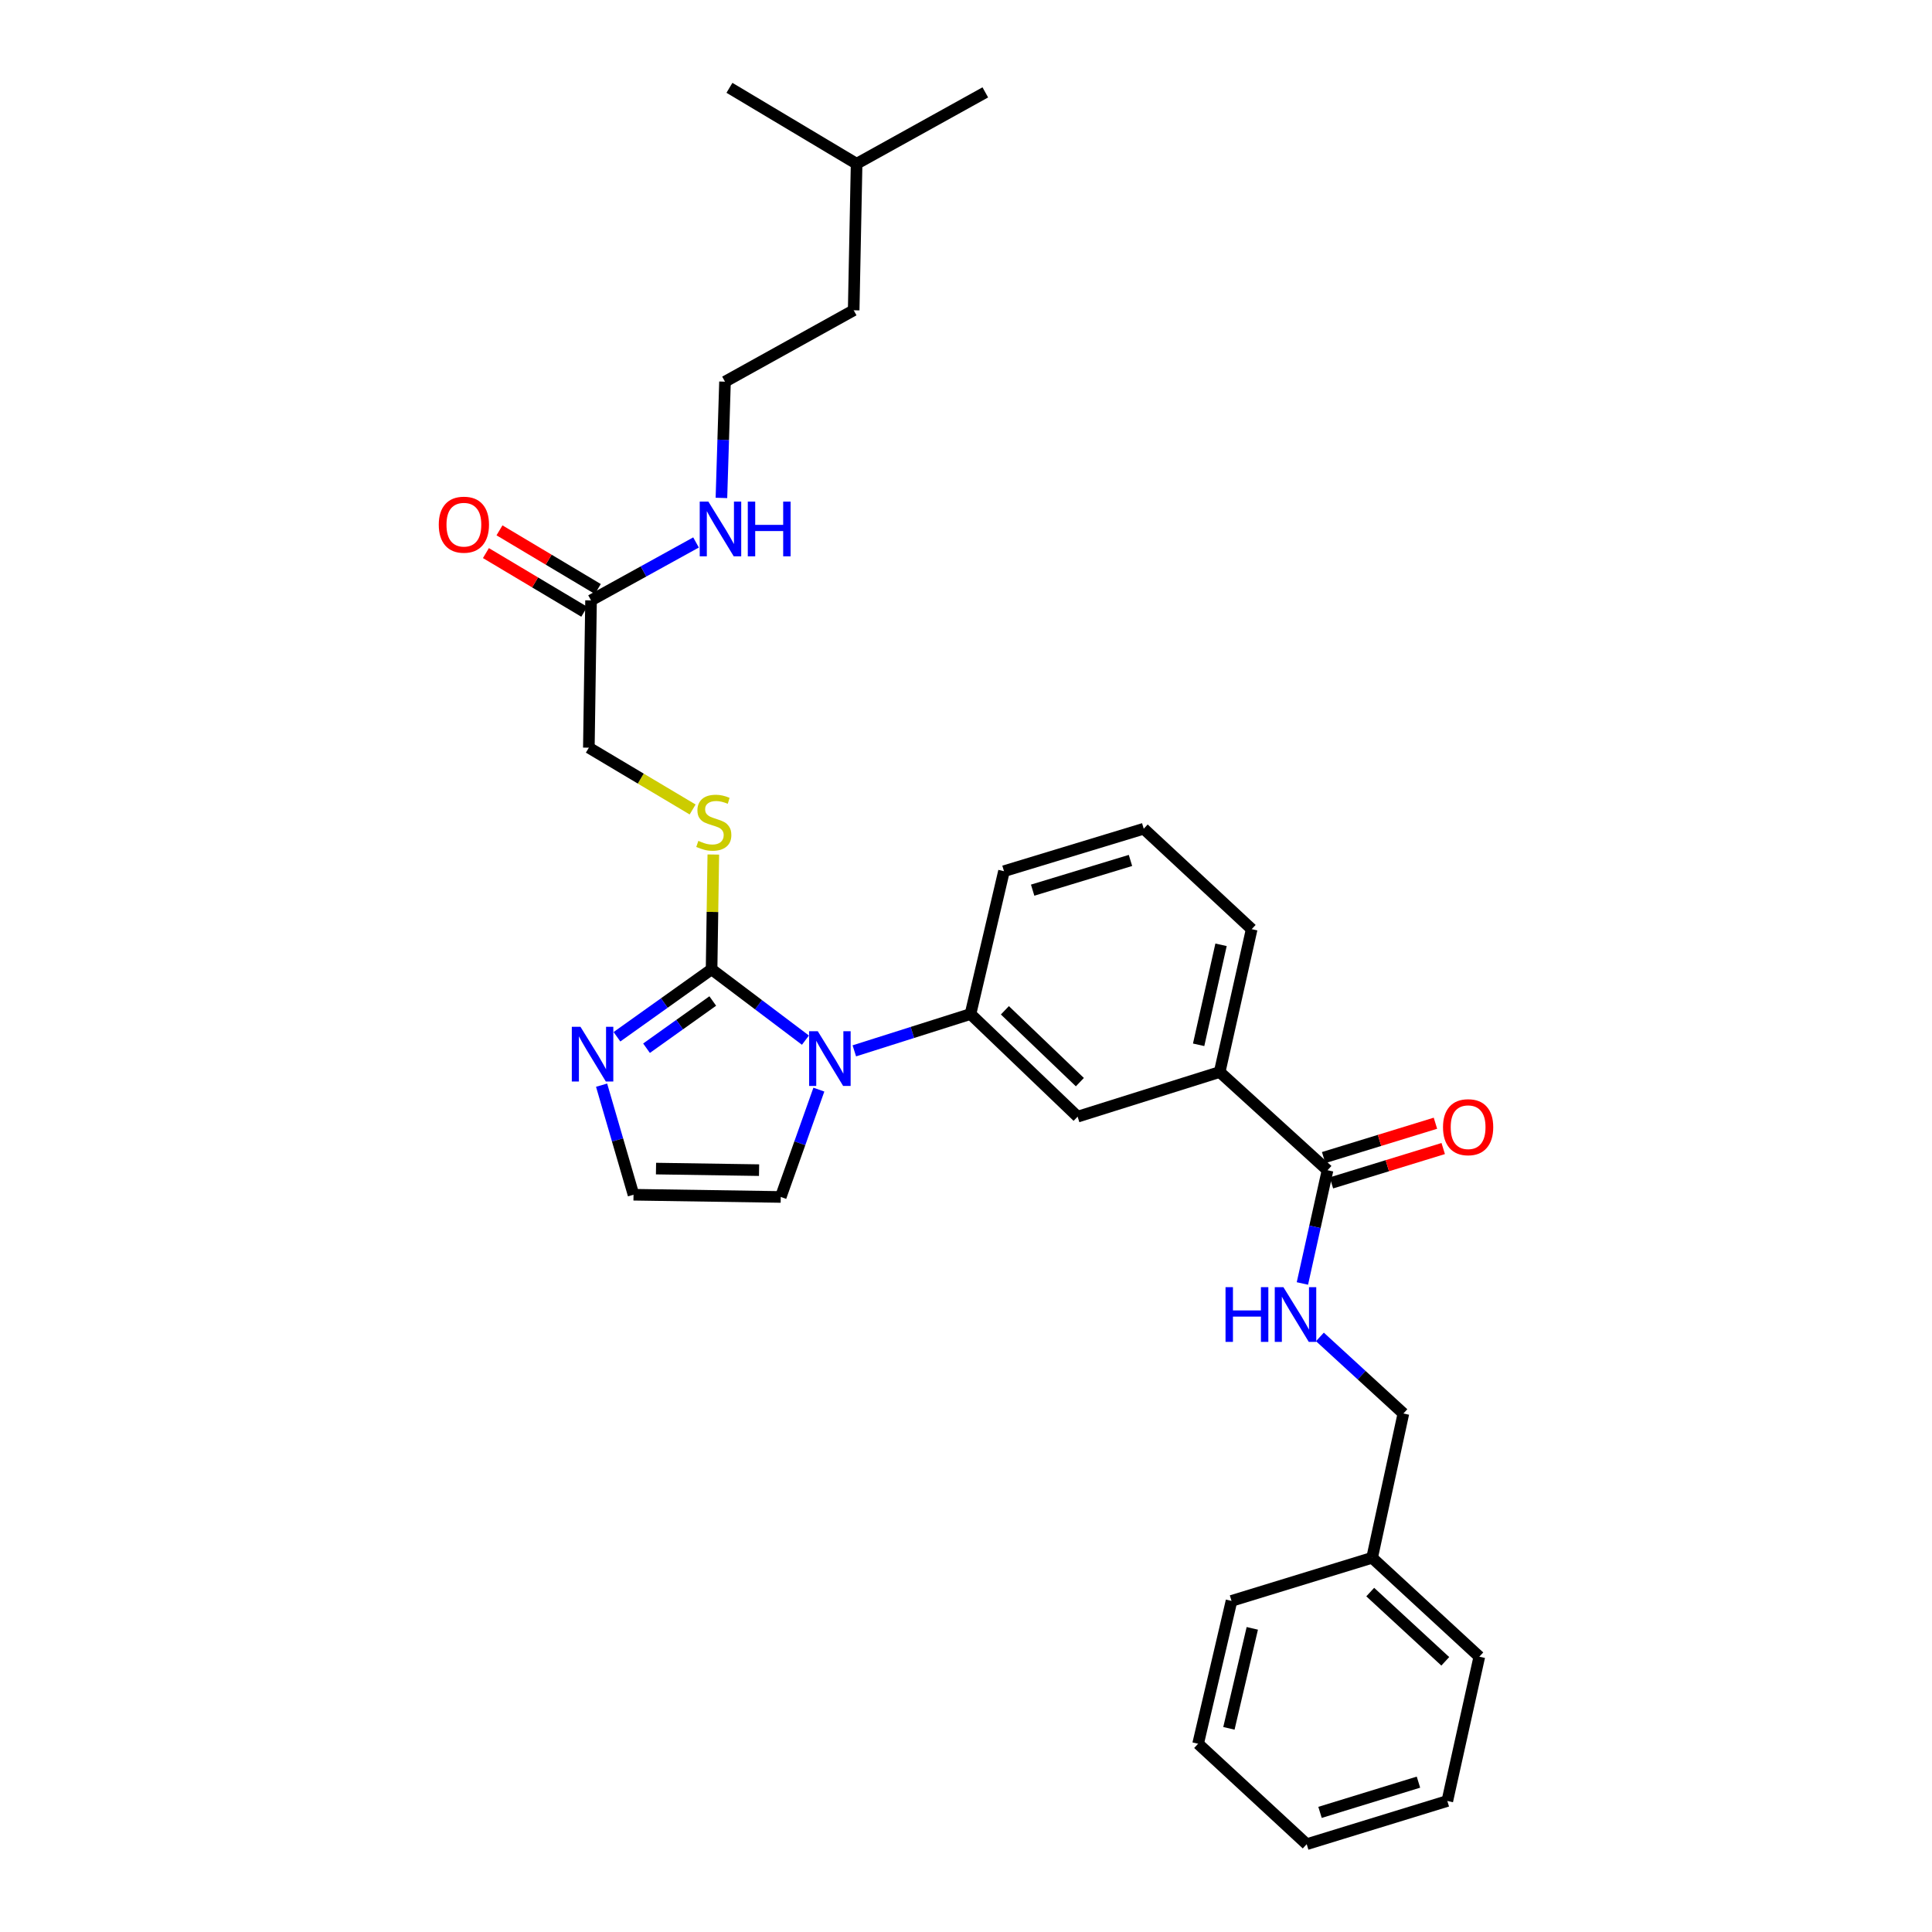 <?xml version='1.0' encoding='iso-8859-1'?>
<svg version='1.1' baseProfile='full'
              xmlns='http://www.w3.org/2000/svg'
                      xmlns:rdkit='http://www.rdkit.org/xml'
                      xmlns:xlink='http://www.w3.org/1999/xlink'
                  xml:space='preserve'
width='1000px' height='1000px' viewBox='0 0 1000 1000'>
<!-- END OF HEADER -->
<rect style='opacity:1.0;fill:#FFFFFF;stroke:none' width='1000' height='1000' x='0' y='0'> </rect>
<path class='bond-0' d='M 416.889,538.377 L 392.601,520.049' style='fill:none;fill-rule:evenodd;stroke:#0000FF;stroke-width:6px;stroke-linecap:butt;stroke-linejoin:miter;stroke-opacity:1' />
<path class='bond-0' d='M 392.601,520.049 L 368.313,501.721' style='fill:none;fill-rule:evenodd;stroke:#000000;stroke-width:6px;stroke-linecap:butt;stroke-linejoin:miter;stroke-opacity:1' />
<path class='bond-2' d='M 442.196,543.919 L 472.261,534.389' style='fill:none;fill-rule:evenodd;stroke:#0000FF;stroke-width:6px;stroke-linecap:butt;stroke-linejoin:miter;stroke-opacity:1' />
<path class='bond-2' d='M 472.261,534.389 L 502.327,524.859' style='fill:none;fill-rule:evenodd;stroke:#000000;stroke-width:6px;stroke-linecap:butt;stroke-linejoin:miter;stroke-opacity:1' />
<path class='bond-9' d='M 423.844,563.988 L 413.981,591.765' style='fill:none;fill-rule:evenodd;stroke:#0000FF;stroke-width:6px;stroke-linecap:butt;stroke-linejoin:miter;stroke-opacity:1' />
<path class='bond-9' d='M 413.981,591.765 L 404.117,619.543' style='fill:none;fill-rule:evenodd;stroke:#000000;stroke-width:6px;stroke-linecap:butt;stroke-linejoin:miter;stroke-opacity:1' />
<path class='bond-1' d='M 368.313,501.721 L 343.826,519.174' style='fill:none;fill-rule:evenodd;stroke:#000000;stroke-width:6px;stroke-linecap:butt;stroke-linejoin:miter;stroke-opacity:1' />
<path class='bond-1' d='M 343.826,519.174 L 319.338,536.626' style='fill:none;fill-rule:evenodd;stroke:#0000FF;stroke-width:6px;stroke-linecap:butt;stroke-linejoin:miter;stroke-opacity:1' />
<path class='bond-1' d='M 368.924,518.121 L 351.782,530.337' style='fill:none;fill-rule:evenodd;stroke:#000000;stroke-width:6px;stroke-linecap:butt;stroke-linejoin:miter;stroke-opacity:1' />
<path class='bond-1' d='M 351.782,530.337 L 334.641,542.554' style='fill:none;fill-rule:evenodd;stroke:#0000FF;stroke-width:6px;stroke-linecap:butt;stroke-linejoin:miter;stroke-opacity:1' />
<path class='bond-4' d='M 368.313,501.721 L 368.762,472.01' style='fill:none;fill-rule:evenodd;stroke:#000000;stroke-width:6px;stroke-linecap:butt;stroke-linejoin:miter;stroke-opacity:1' />
<path class='bond-4' d='M 368.762,472.01 L 369.21,442.3' style='fill:none;fill-rule:evenodd;stroke:#CCCC00;stroke-width:6px;stroke-linecap:butt;stroke-linejoin:miter;stroke-opacity:1' />
<path class='bond-30' d='M 311.385,561.683 L 319.647,590.038' style='fill:none;fill-rule:evenodd;stroke:#0000FF;stroke-width:6px;stroke-linecap:butt;stroke-linejoin:miter;stroke-opacity:1' />
<path class='bond-30' d='M 319.647,590.038 L 327.91,618.393' style='fill:none;fill-rule:evenodd;stroke:#000000;stroke-width:6px;stroke-linecap:butt;stroke-linejoin:miter;stroke-opacity:1' />
<path class='bond-5' d='M 502.327,524.859 L 557.772,577.981' style='fill:none;fill-rule:evenodd;stroke:#000000;stroke-width:6px;stroke-linecap:butt;stroke-linejoin:miter;stroke-opacity:1' />
<path class='bond-5' d='M 520.128,522.929 L 558.939,560.114' style='fill:none;fill-rule:evenodd;stroke:#000000;stroke-width:6px;stroke-linecap:butt;stroke-linejoin:miter;stroke-opacity:1' />
<path class='bond-18' d='M 502.327,524.859 L 519.661,450.922' style='fill:none;fill-rule:evenodd;stroke:#000000;stroke-width:6px;stroke-linecap:butt;stroke-linejoin:miter;stroke-opacity:1' />
<path class='bond-3' d='M 687.132,605.712 L 631.306,554.874' style='fill:none;fill-rule:evenodd;stroke:#000000;stroke-width:6px;stroke-linecap:butt;stroke-linejoin:miter;stroke-opacity:1' />
<path class='bond-8' d='M 687.132,605.712 L 680.626,635.017' style='fill:none;fill-rule:evenodd;stroke:#000000;stroke-width:6px;stroke-linecap:butt;stroke-linejoin:miter;stroke-opacity:1' />
<path class='bond-8' d='M 680.626,635.017 L 674.12,664.323' style='fill:none;fill-rule:evenodd;stroke:#0000FF;stroke-width:6px;stroke-linecap:butt;stroke-linejoin:miter;stroke-opacity:1' />
<path class='bond-11' d='M 689.145,612.264 L 718.076,603.373' style='fill:none;fill-rule:evenodd;stroke:#000000;stroke-width:6px;stroke-linecap:butt;stroke-linejoin:miter;stroke-opacity:1' />
<path class='bond-11' d='M 718.076,603.373 L 747.007,594.483' style='fill:none;fill-rule:evenodd;stroke:#FF0000;stroke-width:6px;stroke-linecap:butt;stroke-linejoin:miter;stroke-opacity:1' />
<path class='bond-11' d='M 685.118,599.16 L 714.049,590.269' style='fill:none;fill-rule:evenodd;stroke:#000000;stroke-width:6px;stroke-linecap:butt;stroke-linejoin:miter;stroke-opacity:1' />
<path class='bond-11' d='M 714.049,590.269 L 742.98,581.379' style='fill:none;fill-rule:evenodd;stroke:#FF0000;stroke-width:6px;stroke-linecap:butt;stroke-linejoin:miter;stroke-opacity:1' />
<path class='bond-13' d='M 358.502,418.986 L 331.644,402.993' style='fill:none;fill-rule:evenodd;stroke:#CCCC00;stroke-width:6px;stroke-linecap:butt;stroke-linejoin:miter;stroke-opacity:1' />
<path class='bond-13' d='M 331.644,402.993 L 304.787,387' style='fill:none;fill-rule:evenodd;stroke:#000000;stroke-width:6px;stroke-linecap:butt;stroke-linejoin:miter;stroke-opacity:1' />
<path class='bond-6' d='M 557.772,577.981 L 631.306,554.874' style='fill:none;fill-rule:evenodd;stroke:#000000;stroke-width:6px;stroke-linecap:butt;stroke-linejoin:miter;stroke-opacity:1' />
<path class='bond-31' d='M 631.306,554.874 L 647.871,480.937' style='fill:none;fill-rule:evenodd;stroke:#000000;stroke-width:6px;stroke-linecap:butt;stroke-linejoin:miter;stroke-opacity:1' />
<path class='bond-31' d='M 620.413,540.786 L 632.009,489.03' style='fill:none;fill-rule:evenodd;stroke:#000000;stroke-width:6px;stroke-linecap:butt;stroke-linejoin:miter;stroke-opacity:1' />
<path class='bond-7' d='M 327.91,618.393 L 404.117,619.543' style='fill:none;fill-rule:evenodd;stroke:#000000;stroke-width:6px;stroke-linecap:butt;stroke-linejoin:miter;stroke-opacity:1' />
<path class='bond-7' d='M 339.548,604.858 L 392.893,605.663' style='fill:none;fill-rule:evenodd;stroke:#000000;stroke-width:6px;stroke-linecap:butt;stroke-linejoin:miter;stroke-opacity:1' />
<path class='bond-15' d='M 683.186,691.988 L 704.79,711.808' style='fill:none;fill-rule:evenodd;stroke:#0000FF;stroke-width:6px;stroke-linecap:butt;stroke-linejoin:miter;stroke-opacity:1' />
<path class='bond-15' d='M 704.79,711.808 L 726.393,731.629' style='fill:none;fill-rule:evenodd;stroke:#000000;stroke-width:6px;stroke-linecap:butt;stroke-linejoin:miter;stroke-opacity:1' />
<path class='bond-10' d='M 305.922,310.755 L 304.787,387' style='fill:none;fill-rule:evenodd;stroke:#000000;stroke-width:6px;stroke-linecap:butt;stroke-linejoin:miter;stroke-opacity:1' />
<path class='bond-12' d='M 309.434,304.868 L 283.982,289.686' style='fill:none;fill-rule:evenodd;stroke:#000000;stroke-width:6px;stroke-linecap:butt;stroke-linejoin:miter;stroke-opacity:1' />
<path class='bond-12' d='M 283.982,289.686 L 258.531,274.504' style='fill:none;fill-rule:evenodd;stroke:#FF0000;stroke-width:6px;stroke-linecap:butt;stroke-linejoin:miter;stroke-opacity:1' />
<path class='bond-12' d='M 302.411,316.641 L 276.959,301.459' style='fill:none;fill-rule:evenodd;stroke:#000000;stroke-width:6px;stroke-linecap:butt;stroke-linejoin:miter;stroke-opacity:1' />
<path class='bond-12' d='M 276.959,301.459 L 251.508,286.278' style='fill:none;fill-rule:evenodd;stroke:#FF0000;stroke-width:6px;stroke-linecap:butt;stroke-linejoin:miter;stroke-opacity:1' />
<path class='bond-14' d='M 305.922,310.755 L 333.091,295.764' style='fill:none;fill-rule:evenodd;stroke:#000000;stroke-width:6px;stroke-linecap:butt;stroke-linejoin:miter;stroke-opacity:1' />
<path class='bond-14' d='M 333.091,295.764 L 360.261,280.774' style='fill:none;fill-rule:evenodd;stroke:#0000FF;stroke-width:6px;stroke-linecap:butt;stroke-linejoin:miter;stroke-opacity:1' />
<path class='bond-16' d='M 373.408,257.727 L 374.334,227.641' style='fill:none;fill-rule:evenodd;stroke:#0000FF;stroke-width:6px;stroke-linecap:butt;stroke-linejoin:miter;stroke-opacity:1' />
<path class='bond-16' d='M 374.334,227.641 L 375.259,197.556' style='fill:none;fill-rule:evenodd;stroke:#000000;stroke-width:6px;stroke-linecap:butt;stroke-linejoin:miter;stroke-opacity:1' />
<path class='bond-17' d='M 726.393,731.629 L 710.201,806.305' style='fill:none;fill-rule:evenodd;stroke:#000000;stroke-width:6px;stroke-linecap:butt;stroke-linejoin:miter;stroke-opacity:1' />
<path class='bond-21' d='M 375.259,197.556 L 441.862,160.595' style='fill:none;fill-rule:evenodd;stroke:#000000;stroke-width:6px;stroke-linecap:butt;stroke-linejoin:miter;stroke-opacity:1' />
<path class='bond-23' d='M 710.201,806.305 L 765.692,857.501' style='fill:none;fill-rule:evenodd;stroke:#000000;stroke-width:6px;stroke-linecap:butt;stroke-linejoin:miter;stroke-opacity:1' />
<path class='bond-23' d='M 709.229,824.06 L 748.073,859.897' style='fill:none;fill-rule:evenodd;stroke:#000000;stroke-width:6px;stroke-linecap:butt;stroke-linejoin:miter;stroke-opacity:1' />
<path class='bond-24' d='M 710.201,806.305 L 637.429,828.62' style='fill:none;fill-rule:evenodd;stroke:#000000;stroke-width:6px;stroke-linecap:butt;stroke-linejoin:miter;stroke-opacity:1' />
<path class='bond-20' d='M 519.661,450.922 L 591.999,428.949' style='fill:none;fill-rule:evenodd;stroke:#000000;stroke-width:6px;stroke-linecap:butt;stroke-linejoin:miter;stroke-opacity:1' />
<path class='bond-20' d='M 534.496,460.743 L 585.133,445.362' style='fill:none;fill-rule:evenodd;stroke:#000000;stroke-width:6px;stroke-linecap:butt;stroke-linejoin:miter;stroke-opacity:1' />
<path class='bond-19' d='M 647.871,480.937 L 591.999,428.949' style='fill:none;fill-rule:evenodd;stroke:#000000;stroke-width:6px;stroke-linecap:butt;stroke-linejoin:miter;stroke-opacity:1' />
<path class='bond-22' d='M 441.862,160.595 L 443.378,84.761' style='fill:none;fill-rule:evenodd;stroke:#000000;stroke-width:6px;stroke-linecap:butt;stroke-linejoin:miter;stroke-opacity:1' />
<path class='bond-25' d='M 443.378,84.761 L 377.559,45.455' style='fill:none;fill-rule:evenodd;stroke:#000000;stroke-width:6px;stroke-linecap:butt;stroke-linejoin:miter;stroke-opacity:1' />
<path class='bond-26' d='M 443.378,84.761 L 509.989,47.816' style='fill:none;fill-rule:evenodd;stroke:#000000;stroke-width:6px;stroke-linecap:butt;stroke-linejoin:miter;stroke-opacity:1' />
<path class='bond-28' d='M 765.692,857.501 L 749.135,932.185' style='fill:none;fill-rule:evenodd;stroke:#000000;stroke-width:6px;stroke-linecap:butt;stroke-linejoin:miter;stroke-opacity:1' />
<path class='bond-27' d='M 637.429,828.62 L 620.141,902.558' style='fill:none;fill-rule:evenodd;stroke:#000000;stroke-width:6px;stroke-linecap:butt;stroke-linejoin:miter;stroke-opacity:1' />
<path class='bond-27' d='M 648.185,842.832 L 636.083,894.589' style='fill:none;fill-rule:evenodd;stroke:#000000;stroke-width:6px;stroke-linecap:butt;stroke-linejoin:miter;stroke-opacity:1' />
<path class='bond-29' d='M 620.141,902.558 L 676.348,954.545' style='fill:none;fill-rule:evenodd;stroke:#000000;stroke-width:6px;stroke-linecap:butt;stroke-linejoin:miter;stroke-opacity:1' />
<path class='bond-32' d='M 749.135,932.185 L 676.348,954.545' style='fill:none;fill-rule:evenodd;stroke:#000000;stroke-width:6px;stroke-linecap:butt;stroke-linejoin:miter;stroke-opacity:1' />
<path class='bond-32' d='M 734.191,922.434 L 683.24,938.087' style='fill:none;fill-rule:evenodd;stroke:#000000;stroke-width:6px;stroke-linecap:butt;stroke-linejoin:miter;stroke-opacity:1' />
<path  class='atom-0' d='M 423.287 533.768
L 432.567 548.768
Q 433.487 550.248, 434.967 552.928
Q 436.447 555.608, 436.527 555.768
L 436.527 533.768
L 440.287 533.768
L 440.287 562.088
L 436.407 562.088
L 426.447 545.688
Q 425.287 543.768, 424.047 541.568
Q 422.847 539.368, 422.487 538.688
L 422.487 562.088
L 418.807 562.088
L 418.807 533.768
L 423.287 533.768
' fill='#0000FF'/>
<path  class='atom-2' d='M 300.447 531.468
L 309.727 546.468
Q 310.647 547.948, 312.127 550.628
Q 313.607 553.308, 313.687 553.468
L 313.687 531.468
L 317.447 531.468
L 317.447 559.788
L 313.567 559.788
L 303.607 543.388
Q 302.447 541.468, 301.207 539.268
Q 300.007 537.068, 299.647 536.388
L 299.647 559.788
L 295.967 559.788
L 295.967 531.468
L 300.447 531.468
' fill='#0000FF'/>
<path  class='atom-5' d='M 361.463 435.234
Q 361.783 435.354, 363.103 435.914
Q 364.423 436.474, 365.863 436.834
Q 367.343 437.154, 368.783 437.154
Q 371.463 437.154, 373.023 435.874
Q 374.583 434.554, 374.583 432.274
Q 374.583 430.714, 373.783 429.754
Q 373.023 428.794, 371.823 428.274
Q 370.623 427.754, 368.623 427.154
Q 366.103 426.394, 364.583 425.674
Q 363.103 424.954, 362.023 423.434
Q 360.983 421.914, 360.983 419.354
Q 360.983 415.794, 363.383 413.594
Q 365.823 411.394, 370.623 411.394
Q 373.903 411.394, 377.623 412.954
L 376.703 416.034
Q 373.303 414.634, 370.743 414.634
Q 367.983 414.634, 366.463 415.794
Q 364.943 416.914, 364.983 418.874
Q 364.983 420.394, 365.743 421.314
Q 366.543 422.234, 367.663 422.754
Q 368.823 423.274, 370.743 423.874
Q 373.303 424.674, 374.823 425.474
Q 376.343 426.274, 377.423 427.914
Q 378.543 429.514, 378.543 432.274
Q 378.543 436.194, 375.903 438.314
Q 373.303 440.394, 368.943 440.394
Q 366.423 440.394, 364.503 439.834
Q 362.623 439.314, 360.383 438.394
L 361.463 435.234
' fill='#CCCC00'/>
<path  class='atom-9' d='M 634.332 666.235
L 638.172 666.235
L 638.172 678.275
L 652.652 678.275
L 652.652 666.235
L 656.492 666.235
L 656.492 694.555
L 652.652 694.555
L 652.652 681.475
L 638.172 681.475
L 638.172 694.555
L 634.332 694.555
L 634.332 666.235
' fill='#0000FF'/>
<path  class='atom-9' d='M 664.292 666.235
L 673.572 681.235
Q 674.492 682.715, 675.972 685.395
Q 677.452 688.075, 677.532 688.235
L 677.532 666.235
L 681.292 666.235
L 681.292 694.555
L 677.412 694.555
L 667.452 678.155
Q 666.292 676.235, 665.052 674.035
Q 663.852 671.835, 663.492 671.155
L 663.492 694.555
L 659.812 694.555
L 659.812 666.235
L 664.292 666.235
' fill='#0000FF'/>
<path  class='atom-12' d='M 746.896 583.431
Q 746.896 576.631, 750.256 572.831
Q 753.616 569.031, 759.896 569.031
Q 766.176 569.031, 769.536 572.831
Q 772.896 576.631, 772.896 583.431
Q 772.896 590.311, 769.496 594.231
Q 766.096 598.111, 759.896 598.111
Q 753.656 598.111, 750.256 594.231
Q 746.896 590.351, 746.896 583.431
M 759.896 594.911
Q 764.216 594.911, 766.536 592.031
Q 768.896 589.111, 768.896 583.431
Q 768.896 577.871, 766.536 575.071
Q 764.216 572.231, 759.896 572.231
Q 755.576 572.231, 753.216 575.031
Q 750.896 577.831, 750.896 583.431
Q 750.896 589.151, 753.216 592.031
Q 755.576 594.911, 759.896 594.911
' fill='#FF0000'/>
<path  class='atom-13' d='M 227.104 271.573
Q 227.104 264.773, 230.464 260.973
Q 233.824 257.173, 240.104 257.173
Q 246.384 257.173, 249.744 260.973
Q 253.104 264.773, 253.104 271.573
Q 253.104 278.453, 249.704 282.373
Q 246.304 286.253, 240.104 286.253
Q 233.864 286.253, 230.464 282.373
Q 227.104 278.493, 227.104 271.573
M 240.104 283.053
Q 244.424 283.053, 246.744 280.173
Q 249.104 277.253, 249.104 271.573
Q 249.104 266.013, 246.744 263.213
Q 244.424 260.373, 240.104 260.373
Q 235.784 260.373, 233.424 263.173
Q 231.104 265.973, 231.104 271.573
Q 231.104 277.293, 233.424 280.173
Q 235.784 283.053, 240.104 283.053
' fill='#FF0000'/>
<path  class='atom-15' d='M 366.654 259.634
L 375.934 274.634
Q 376.854 276.114, 378.334 278.794
Q 379.814 281.474, 379.894 281.634
L 379.894 259.634
L 383.654 259.634
L 383.654 287.954
L 379.774 287.954
L 369.814 271.554
Q 368.654 269.634, 367.414 267.434
Q 366.214 265.234, 365.854 264.554
L 365.854 287.954
L 362.174 287.954
L 362.174 259.634
L 366.654 259.634
' fill='#0000FF'/>
<path  class='atom-15' d='M 387.054 259.634
L 390.894 259.634
L 390.894 271.674
L 405.374 271.674
L 405.374 259.634
L 409.214 259.634
L 409.214 287.954
L 405.374 287.954
L 405.374 274.874
L 390.894 274.874
L 390.894 287.954
L 387.054 287.954
L 387.054 259.634
' fill='#0000FF'/>
</svg>
